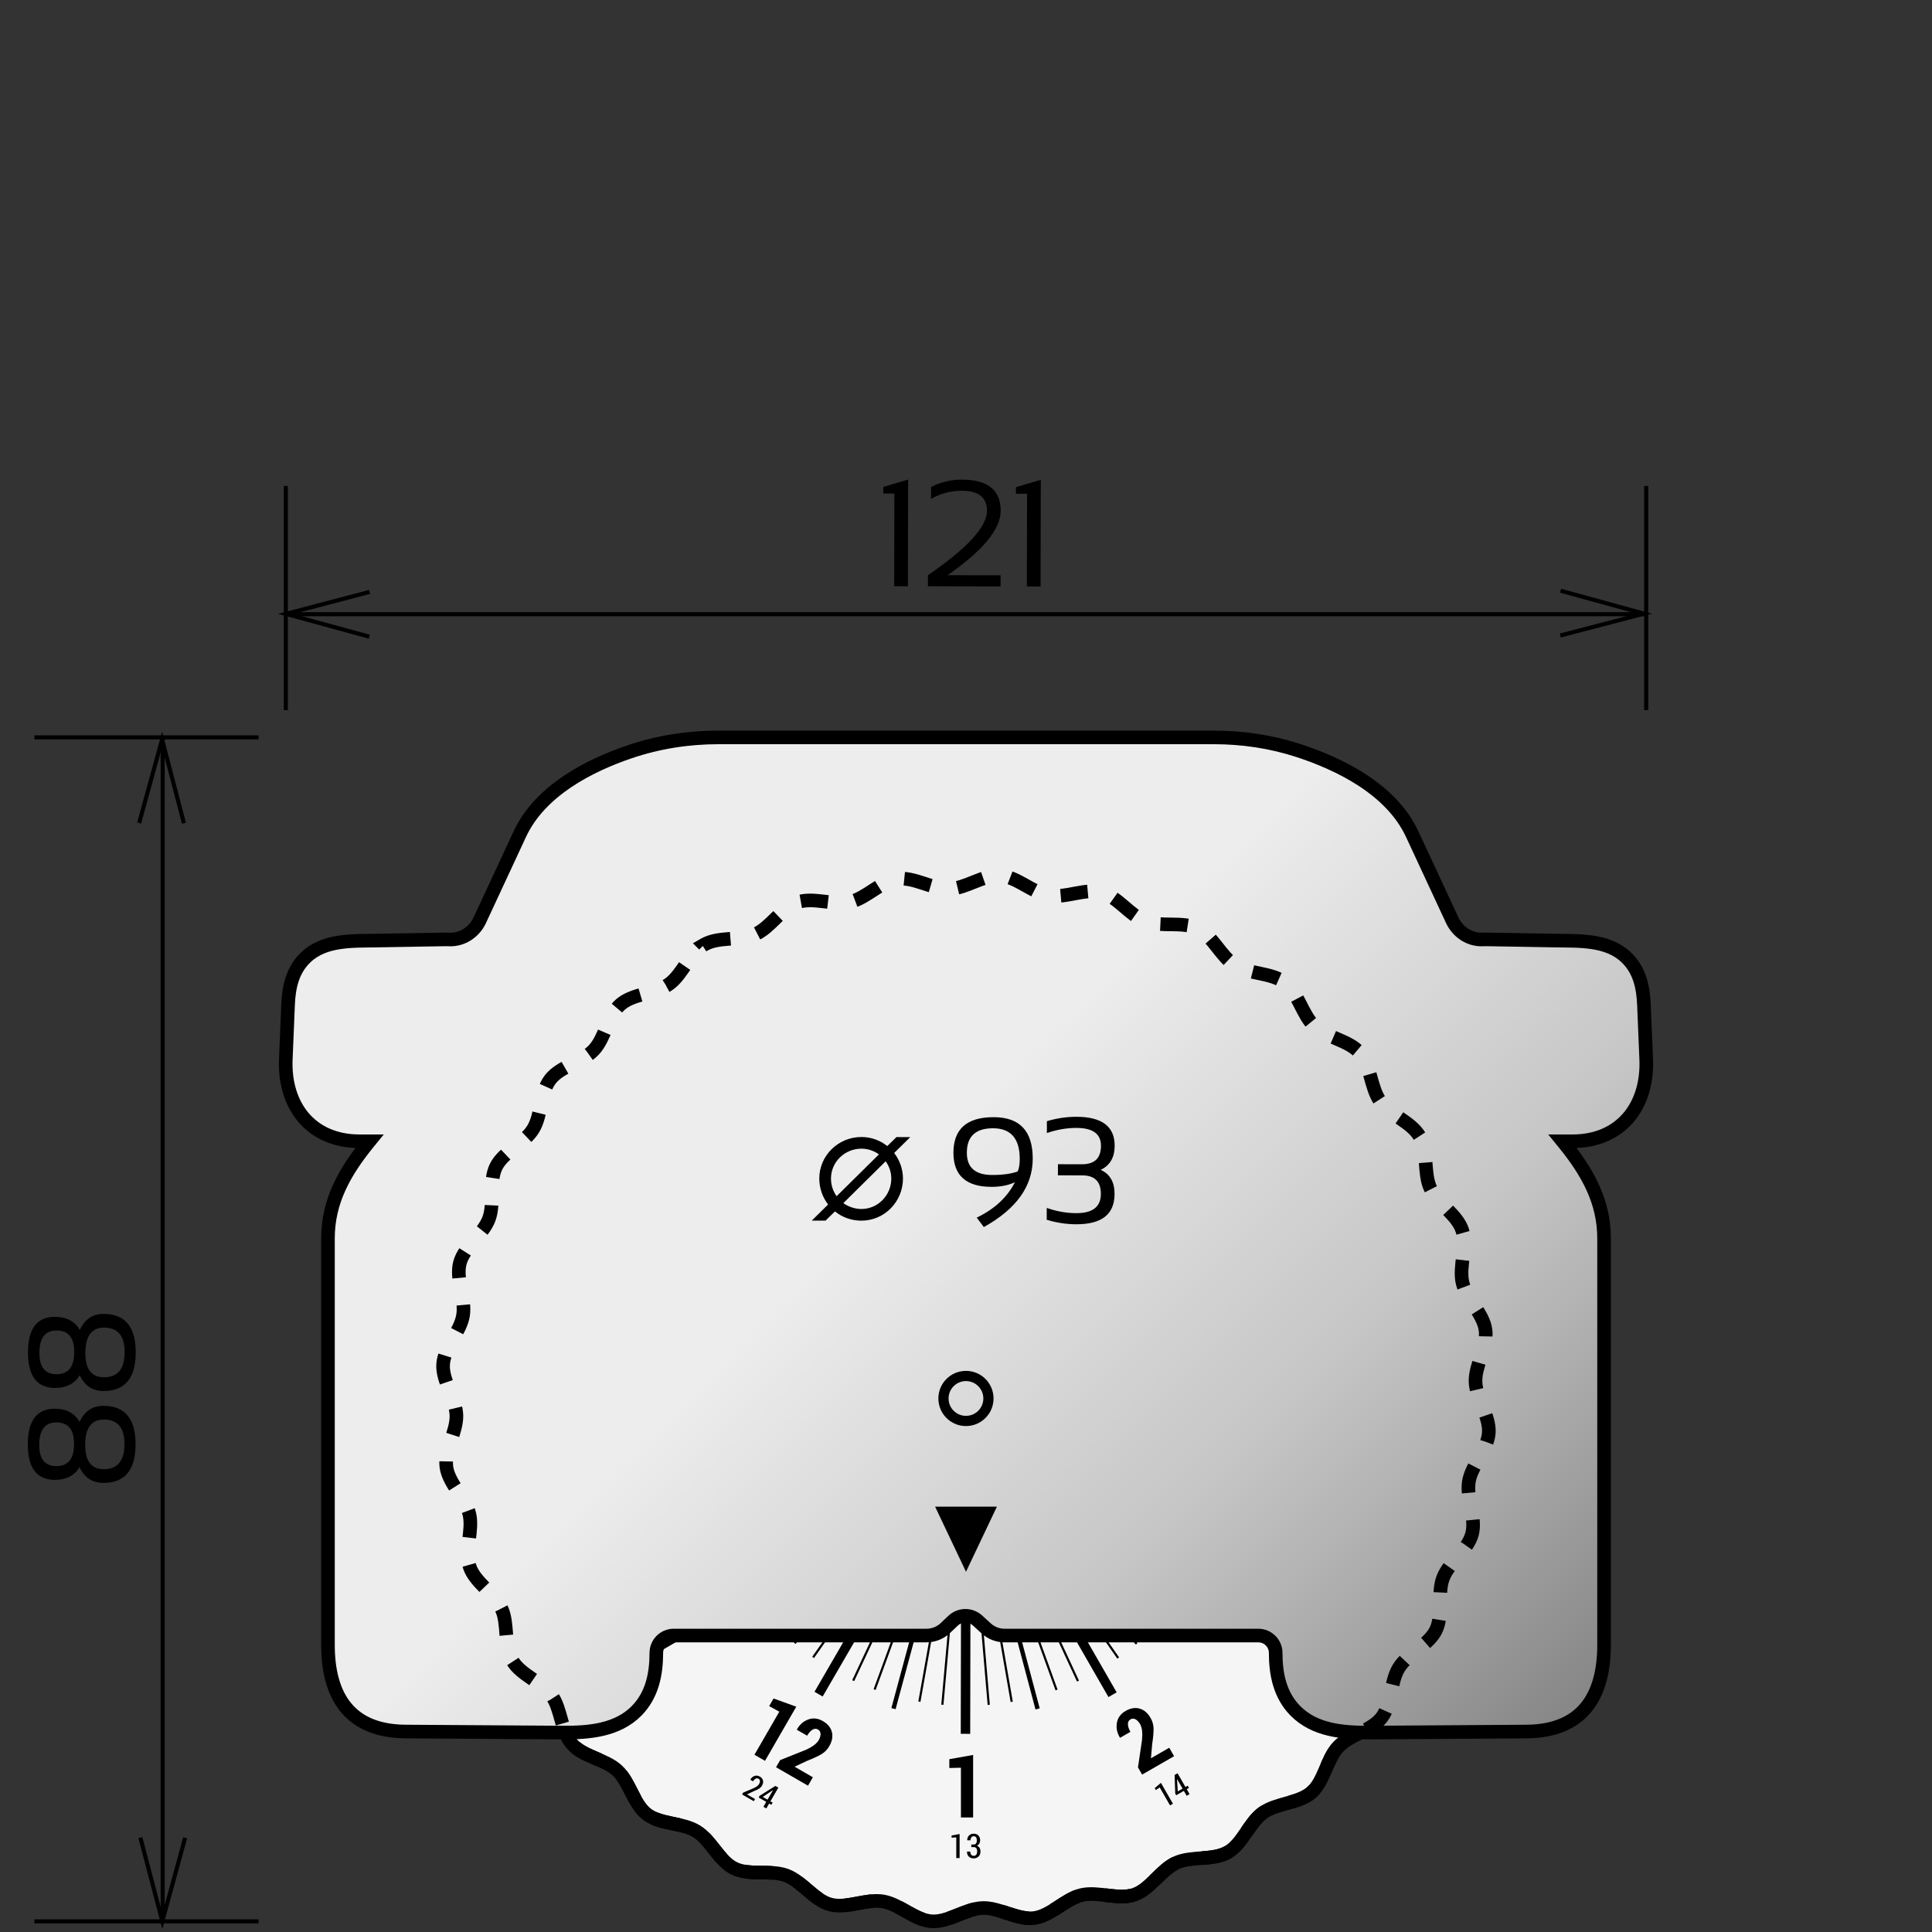 <?xml version="1.0" encoding="UTF-8"?><svg xmlns="http://www.w3.org/2000/svg" xmlns:xlink="http://www.w3.org/1999/xlink" viewBox="0 0 142 142"><rect x="0" y="0" width="142" height="142" fill="#333333" stroke="none"/><defs><style>.cls-1{fill:#fff;}.cls-1,.cls-2,.cls-3,.cls-4,.cls-5{stroke-miterlimit:10;}.cls-1,.cls-2,.cls-3,.cls-4,.cls-5,.cls-6{stroke:#000;}.cls-2{fill:url(#New_Gradient_Swatch);}.cls-7,.cls-3,.cls-4,.cls-6{fill:none;}.cls-7,.cls-8{stroke-width:0px;}.cls-3{stroke-width:.75px;}.cls-4{stroke-dasharray:0 0 2.011 2.011;}.cls-5{fill:#f5f5f5;}.cls-8{fill:#000;}.cls-6{stroke-width:.3px;}</style><linearGradient id="New_Gradient_Swatch" x1="108.317" y1="133.788" x2="33.683" y2="59.154" gradientUnits="userSpaceOnUse"><stop offset=".006" stop-color="#878787"/><stop offset=".2" stop-color="#b2b2b2"/><stop offset=".3" stop-color="#c6c6c6"/><stop offset=".6" stop-color="#ededed"/></linearGradient></defs><g id="Layer_4"><path class="cls-5" d="M51.743,69.437c1.088-.628,2.671-.27,3.792-.78,1.142-.519,1.914-1.945,3.082-2.342,1.185-.404,2.668.256,3.871-.024,1.217-.284,2.255-1.531,3.482-1.692,1.237-.162,2.562.776,3.8.736,1.246-.04,2.508-1.059,3.746-.977,1.242.083,2.359,1.261,3.583,1.464,1.228.203,2.664-.552,3.864-.23,1.2.322,2.067,1.694,3.231,2.131,1.162.437,2.718-.025,3.835.524,1.113.548,1.696,2.061,2.755,2.719,1.053.653,2.669.504,3.66,1.263.982.753,1.258,2.352,2.169,3.206.901.845,2.516,1.015,3.34,1.957.812.928.768,2.55,1.498,3.57.716,1.002,2.266,1.483,2.894,2.571.628,1.088.27,2.671.779,3.792.519,1.142,1.945,1.914,2.343,3.082.403,1.185-.256,2.668.024,3.871.284,1.217,1.531,2.255,1.692,3.482.162,1.237-.776,2.562-.737,3.8.04,1.246,1.059,2.508.977,3.746-.083,1.242-1.261,2.358-1.464,3.583-.204,1.227.551,2.664.23,3.864-.322,1.2-1.694,2.067-2.131,3.231-.437,1.162.025,2.718-.524,3.835-.548,1.113-2.062,1.696-2.719,2.755-.653,1.053-.504,2.669-1.263,3.659-.753.982-2.351,1.258-3.206,2.169-.845.902-1.015,2.515-1.956,3.34-.928.812-2.55.769-3.57,1.498-1.002.716-1.483,2.266-2.571,2.894-1.088.628-2.671.271-3.792.779-1.142.519-1.914,1.945-3.082,2.343-1.185.404-2.668-.256-3.871.025-1.217.285-2.255,1.531-3.482,1.692-1.237.162-2.562-.776-3.8-.736-1.246.04-2.508,1.059-3.746.976-1.242-.082-2.358-1.26-3.583-1.464-1.227-.203-2.664.552-3.864.23-1.201-.322-2.067-1.694-3.231-2.131-1.162-.437-2.718.026-3.836-.524-1.113-.548-1.696-2.062-2.755-2.719-1.053-.653-2.669-.503-3.659-1.262-.982-.753-1.257-2.352-2.169-3.206-.901-.845-2.515-1.015-3.34-1.956-.812-.928-.769-2.55-1.498-3.57-.716-1.002-2.266-1.483-2.894-2.571-.628-1.088-.27-2.671-.78-3.792-.519-1.142-1.945-1.915-2.342-3.082-.404-1.185.256-2.667-.024-3.87-.284-1.217-1.531-2.255-1.692-3.482-.162-1.237.776-2.562.737-3.801-.04-1.246-1.059-2.508-.977-3.746.083-1.242,1.261-2.359,1.464-3.584.203-1.227-.552-2.664-.23-3.864.322-1.2,1.693-2.067,2.131-3.231.437-1.162-.026-2.718.524-3.835.548-1.113,2.061-1.696,2.719-2.755.653-1.053.503-2.669,1.263-3.66.753-.982,2.352-1.257,3.206-2.169.845-.902,1.015-2.515,1.956-3.34.928-.812,2.55-.769,3.57-1.498,1.001-.716,1.483-2.266,2.571-2.894Z"/><path class="cls-1" d="M69.561,57.749c0,.788.644,1.426,1.439,1.426s1.439-.639,1.439-1.426-.644-1.427-1.439-1.427-1.439.638-1.439,1.427Z"/></g><g id="Layer_7"><polygon class="cls-8" points="92.611 105.518 75.89 105.487 90.488 104.238 90.475 104.078 74.052 105.484 73.432 105.482 90.276 102.545 90.248 102.387 73.694 105.274 90.82 100.719 90.738 100.41 73.618 104.964 89.413 99.247 89.358 99.096 73.28 104.916 73.818 104.606 88.77 97.666 88.703 97.521 75.41 103.691 89.908 95.355 89.562 94.754 75.066 103.088 87.083 94.707 86.992 94.575 73.473 104.004 72.935 104.314 86.054 93.346 85.951 93.224 73.062 104 85.613 91.493 85.386 91.267 72.837 103.771 83.658 90.922 83.536 90.819 72.52 103.899 72.827 103.369 82.312 89.876 82.181 89.784 73.749 101.78 82.141 87.305 81.541 86.957 73.154 101.423 79.371 88.155 79.226 88.087 72.233 103.013 71.921 103.549 77.799 87.492 77.649 87.437 71.873 103.217 76.491 86.108 76.182 86.025 71.565 103.128 74.512 86.591 74.355 86.563 71.354 103.399 71.356 102.785 72.823 86.358 72.664 86.344 71.359 100.947 71.391 84.215 70.697 84.214 70.666 100.944 69.415 86.338 69.256 86.352 70.662 102.781 70.661 103.399 67.723 86.552 67.566 86.579 70.451 103.124 65.898 86.005 65.589 86.087 70.142 103.21 64.427 87.413 64.276 87.467 70.094 103.548 69.787 103.014 62.848 88.057 62.703 88.124 68.872 101.422 60.535 86.917 59.934 87.263 68.27 101.765 59.886 89.743 59.755 89.835 69.185 103.357 69.49 103.888 58.528 90.773 58.405 90.875 69.184 103.772 56.674 91.213 56.448 91.439 68.949 103.99 56.103 93.169 56 93.291 69.079 104.308 68.55 104.002 55.058 94.515 54.966 94.646 66.962 103.081 52.486 94.686 52.138 95.286 66.601 103.672 53.335 97.456 53.267 97.601 68.19 104.594 68.729 104.907 52.673 99.028 52.618 99.178 68.393 104.954 51.288 100.336 51.205 100.645 68.306 105.262 51.772 102.315 51.744 102.472 68.579 105.474 67.963 105.472 51.539 104.004 51.524 104.163 66.128 105.469 49.397 105.438 49.396 106.131 66.123 106.162 51.519 107.412 51.532 107.572 67.96 106.166 68.577 106.167 51.732 109.105 51.759 109.262 68.305 106.377 51.186 110.93 51.269 111.24 68.39 106.685 52.594 112.402 52.649 112.552 68.726 106.734 68.192 107.041 53.237 113.982 53.304 114.127 66.6 107.956 52.098 116.294 52.444 116.896 66.944 108.558 54.924 116.942 55.016 117.074 68.537 107.642 69.072 107.335 55.954 118.302 56.056 118.425 68.943 107.65 56.394 120.156 56.62 120.383 69.17 107.877 58.348 120.726 58.471 120.83 69.485 107.751 69.172 108.291 59.696 121.773 59.827 121.865 68.251 109.88 59.865 124.344 60.465 124.692 68.855 110.22 62.636 123.493 62.781 123.561 69.777 108.63 70.086 108.097 64.208 124.156 64.358 124.211 70.132 108.438 65.516 125.541 65.825 125.624 70.443 108.515 67.495 125.058 67.652 125.086 70.652 108.254 70.651 108.876 69.184 125.291 69.343 125.305 70.647 110.713 70.615 127.434 71.309 127.435 71.34 110.704 72.591 125.311 72.751 125.298 71.344 108.868 71.345 108.254 74.282 125.098 74.44 125.07 71.553 108.516 76.108 125.644 76.417 125.562 71.864 108.439 77.58 124.237 77.73 124.183 71.912 108.102 72.221 108.639 79.159 123.593 79.304 123.526 73.135 110.23 81.471 124.732 82.073 124.386 73.736 109.883 82.12 121.906 82.252 121.814 72.82 108.29 72.511 107.752 83.481 120.876 83.603 120.773 72.837 107.893 85.332 120.437 85.559 120.211 73.052 107.654 85.904 118.481 86.007 118.359 72.93 107.343 73.467 107.654 86.95 117.134 87.042 117.003 75.055 108.575 89.521 116.963 89.868 116.363 75.394 107.97 88.671 114.192 88.739 114.047 73.805 107.049 73.276 106.742 89.334 112.621 89.389 112.471 73.615 106.695 90.718 111.314 90.801 111.005 73.693 106.385 90.236 109.334 90.264 109.177 73.431 106.176 74.05 106.177 90.468 107.645 90.481 107.485 75.886 106.18 92.609 106.212 92.611 105.518"/><polygon class="cls-8" points="56.227 129.42 55.451 128.972 57.279 125.806 56.532 125.397 56.856 124.837 58.525 125.44 56.227 129.42"/><path class="cls-8" d="M59.388,131.246l-2.35-1.356.305-.527,1.878-.748c.262-.121.468-.239.618-.355.15-.115.261-.235.333-.359.098-.169.144-.325.138-.467-.005-.142-.07-.249-.194-.32-.128-.074-.262-.066-.403.02-.141.087-.271.233-.389.438l-.757-.437.003-.016c.201-.365.479-.611.835-.74.356-.128.712-.09,1.069.116.364.21.588.48.669.809.082.329.018.676-.193,1.04-.141.244-.328.437-.561.579-.234.141-.58.303-1.04.485l-.948.443,1.344.776-.358.62Z"/><path class="cls-8" d="M55.403,132.388l-.858-.495.082-.142.739-.31c.123-.057.217-.108.28-.156.063-.047.112-.101.146-.16.047-.081.068-.157.063-.227-.004-.07-.037-.123-.096-.157-.075-.043-.148-.047-.218-.013-.07.035-.133.101-.19.198l-.205-.118v-.007c.074-.134.176-.224.307-.27.13-.046.263-.03.398.048.124.072.201.169.227.289.027.12.003.245-.072.376-.051.087-.123.161-.217.22-.093.06-.213.118-.358.174l-.528.248.592.342-.093.161Z"/><path class="cls-8" d="M56.624,132.397l.164.094-.093.162-.164-.095-.208.36-.212-.122.208-.36-.556-.321.063-.122,1.162-.73.219.126-.582,1.007ZM56.06,132.071l.352.203.404-.698-.006-.005-.046.032-.703.468Z"/><polygon class="cls-8" points="71.523 133.583 70.628 133.583 70.627 129.927 69.775 129.945 69.775 129.299 71.523 128.987 71.523 133.583"/><polygon class="cls-8" points="70.53 136.567 70.285 136.567 70.285 135.045 69.939 135.067 69.939 134.909 70.53 134.797 70.53 136.567"/><path class="cls-8" d="M71.392,135.572h.169c.082,0,.142-.028.179-.082.038-.055.056-.129.057-.223,0-.095-.02-.171-.059-.225-.039-.055-.096-.083-.172-.082-.069,0-.125.027-.169.082-.044.055-.066.127-.067.217h-.234s-.004-.007-.004-.007c-.004-.137.039-.251.128-.342.089-.091.202-.137.34-.137.145,0,.262.043.349.13.087.087.131.209.131.368,0,.078-.021.154-.062.225-.041.072-.1.126-.176.163.089.033.155.087.198.161.043.074.064.159.065.256,0,.16-.047.285-.142.376-.095.091-.215.136-.362.137-.138,0-.254-.044-.349-.13-.095-.087-.141-.208-.138-.363l.004-.007h.236c0,.093.022.168.07.227.046.058.106.087.181.087.079,0,.141-.028.186-.084.045-.056.068-.136.068-.239,0-.11-.022-.191-.064-.243-.043-.052-.107-.078-.194-.078h-.169s0-.187,0-.187Z"/><path class="cls-8" d="M86.296,129.078l-2.352,1.353-.304-.528.295-2c.026-.287.027-.525.003-.713-.024-.188-.072-.344-.143-.468-.098-.17-.209-.288-.335-.355-.125-.066-.25-.064-.374.007-.128.073-.189.193-.185.359.004.165.065.351.183.556l-.758.436-.013-.01c-.215-.357-.289-.721-.222-1.094.067-.372.279-.661.637-.867.364-.21.71-.267,1.036-.173.326.094.593.324.803.688.14.244.213.503.22.776.005.274-.029.655-.102,1.143l-.092,1.043,1.345-.774.357.621Z"/><polygon class="cls-8" points="86.209 132.571 85.996 132.693 85.237 131.373 84.949 131.565 84.87 131.428 85.326 131.036 86.209 132.571"/><path class="cls-8" d="M87.13,131.343l.164-.094.093.162-.164.094.208.361-.212.122-.208-.361-.556.32-.075-.115-.048-1.372.219-.126.58,1.009ZM86.565,131.667l.352-.203-.402-.7-.007.003.005.056.052.843Z"/><path class="cls-8" d="M92.469,118.884l.227-.386c.082-.138.093-.269.034-.394-.059-.125-.176-.239-.352-.343-.155-.091-.3-.131-.436-.121-.136.011-.24.078-.314.204-.06.102-.068.214-.027.338.043.123.132.226.271.307l-.44.748-.019-.004c-.318-.175-.513-.429-.585-.76-.072-.332-.015-.655.171-.97.211-.359.478-.588.801-.685.323-.098.663-.042,1.022.17.179.105.318.249.417.432.099.183.144.379.134.591.185-.14.386-.212.605-.215.218-.004.437.06.658.19.361.212.577.495.647.848.071.353,0,.709-.212,1.07-.186.318-.444.533-.774.646-.329.114-.672.059-1.029-.163l-.013-.015.442-.751c.153.09.302.124.448.103.147-.021.254-.091.324-.208.079-.134.091-.271.037-.408-.054-.138-.165-.257-.334-.356-.211-.124-.387-.176-.529-.156-.142.02-.258.106-.346.256l-.227.386-.598-.352Z"/><polygon class="cls-8" points="97.404 121.688 97.279 121.899 95.967 121.127 95.812 121.437 95.674 121.356 95.878 120.791 97.404 121.688"/><path class="cls-8" d="M97.032,120.751l-.796-.567.402-.683.174.103-.298.506.428.306c-.011-.041-.016-.084-.012-.128.003-.044.017-.089.04-.134.07-.121.169-.189.3-.204.13-.015.274.023.43.115.151.089.253.197.304.324.052.126.038.258-.043.395-.067.114-.16.189-.279.225-.118.035-.245.012-.379-.071l-.004-.005.114-.202c.087.051.163.071.232.063.068-.009.12-.044.155-.104.041-.069.041-.139,0-.21-.04-.071-.115-.138-.223-.202-.102-.06-.194-.09-.278-.09-.082,0-.144.034-.184.102-.036.06-.048.112-.04.157.009.045.036.089.08.131l-.125.173Z"/><path class="cls-8" d="M97.03,104.804v-.398s.716,0,.716,0v.397s1.006,0,1.006,0v.893s-1.006,0-1.006,0v1.524s-.558.047-.558.047l-3.028-1.568v-.896s2.871,0,2.871,0ZM97.03,106.454v-.757h-1.587s-.003.019-.003.019l.085.047,1.505.691Z"/><polygon class="cls-8" points="101.737 106.277 101.737 106.522 100.214 106.522 100.237 106.867 100.079 106.868 99.967 106.277 101.737 106.277"/><path class="cls-8" d="M99.942,105.123c0-.053.007-.105.021-.154.014-.049.032-.094.056-.135l.181.047c-.022.036-.038.074-.049.11-.011.037-.017.08-.017.13,0,.098.047.179.142.24.095.061.222.091.381.091h.05c-.046-.041-.082-.088-.107-.143-.026-.055-.039-.115-.038-.181,0-.134.055-.239.164-.316.11-.077.251-.116.424-.116.178,0,.324.044.439.134.114.089.172.205.171.349,0,.151-.061.275-.185.372-.124.097-.296.145-.517.146h-.383c-.22,0-.396-.055-.53-.164-.134-.109-.202-.247-.202-.411M100.742,105.19c0,.062.015.116.045.16.03.045.071.079.122.103h.163c.158,0,.281-.025.369-.076.088-.051.132-.116.132-.197,0-.073-.041-.13-.123-.173-.082-.043-.182-.065-.301-.064-.12,0-.217.022-.293.066-.076.044-.114.105-.114.181"/><path class="cls-8" d="M93.935,94.07l-2.338,1.07-1.111-1.952.639-.364.75,1.316.988-.451c-.089-.024-.176-.069-.262-.132-.086-.064-.157-.141-.214-.232-.195-.33-.226-.65-.092-.963.134-.311.413-.589.839-.831.38-.217.755-.297,1.126-.24.371.056.663.272.876.646.181.318.236.65.164.998-.072.347-.285.617-.638.808l-.017.002-.472-.733c.179-.102.298-.218.356-.347.057-.13.053-.255-.015-.373-.078-.137-.2-.199-.367-.187-.166.012-.355.079-.567.199-.236.135-.402.275-.5.423-.097.147-.106.293-.025.435.061.108.138.175.23.199.092.025.193.022.302-.012l.348.72Z"/><polygon class="cls-8" points="97.892 90.882 98.013 91.095 96.69 91.849 96.882 92.138 96.743 92.217 96.354 91.758 97.892 90.882"/><path class="cls-8" d="M95.747,90.308c.279.036.523.03.733-.018.21-.047.453-.135.729-.261l.155-.07.121.212-.154.072c-.261.117-.51.198-.748.242-.238.044-.478.054-.72.032l.392.688-.162.092-.51-.896.164-.094Z"/><path class="cls-8" d="M69.671,81.882c.414-.532.689-1.043.825-1.535.136-.491.234-1.123.295-1.897l.041-.441h.899s-.044.442-.044.442c-.057.688-.18,1.318-.368,1.888-.189.57-.452,1.086-.791,1.547h1.937s0,.716,0,.716h-2.795s0-.72,0-.72Z"/><polygon class="cls-8" points="71.482 75.024 71.726 75.024 71.727 76.546 72.072 76.524 72.072 76.683 71.482 76.794 71.482 75.024"/><path class="cls-8" d="M70.495,75.188c-.09,0-.162.042-.218.125-.056.083-.084.203-.083.359v.087c.034-.058.075-.102.125-.132.049-.03.103-.045.161-.045.141,0,.252.054.334.163.082.109.123.257.123.442,0,.181-.046.331-.139.451-.092.12-.207.18-.344.18-.153,0-.276-.058-.368-.174-.092-.117-.139-.285-.139-.505v-.46c0-.215.051-.382.153-.501.102-.119.234-.178.394-.177.05,0,.102.006.158.019.055.013.105.031.152.054l-.033.179c-.043-.024-.086-.04-.13-.051-.044-.01-.093-.015-.147-.015M70.455,75.769c-.063,0-.117.018-.161.054-.044.036-.078.082-.1.139v.205c0,.152.023.268.068.346.045.079.108.119.189.119.068,0,.126-.043.171-.127.046-.085.069-.19.069-.314,0-.125-.021-.226-.062-.304-.042-.078-.1-.117-.174-.118"/><path class="cls-8" d="M44.956,108.42c-.612,0-1.076-.122-1.393-.364-.317-.243-.475-.569-.474-.977,0-.412.158-.74.474-.984.317-.244.782-.366,1.393-.366h.987c.61,0,1.074.121,1.393.364.319.243.478.57.478.979,0,.411-.159.738-.478.981-.318.244-.783.366-1.392.365h-.987ZM46.022,107.523c.37,0,.64-.039.811-.116.17-.078.25-.186.239-.325v-.019c.01-.141-.069-.249-.239-.324-.171-.076-.441-.114-.811-.115h-1.138c-.375,0-.648.039-.819.118-.172.078-.251.187-.238.328v.018c-.013.139.066.246.236.322s.444.114.82.114h1.139Z"/><polygon class="cls-8" points="43.155 104.801 43.155 103.904 46.81 103.904 46.792 103.053 47.438 103.053 47.751 104.801 43.155 104.801"/><path class="cls-8" d="M40.173,105.562v-.991s.164,0,.164,0l.638.485c.111.078.203.134.276.164.073.032.143.047.211.047.094,0,.17-.02.228-.059.059-.039.088-.093.088-.161,0-.087-.032-.151-.098-.195-.065-.043-.154-.065-.265-.064v-.237s.006-.002.006-.002c.153-.003.282.04.387.13.105.09.158.213.158.369,0,.144-.045.258-.137.341-.091.084-.211.126-.361.126-.101,0-.201-.026-.299-.077-.098-.051-.208-.126-.329-.224l-.479-.334v.683s-.187,0-.187,0Z"/><path class="cls-8" d="M40.173,106.776v-.991s.164,0,.164,0l.638.485c.111.079.202.134.275.165.073.031.144.047.211.047.094,0,.17-.02.228-.059.059-.039.088-.093.088-.161,0-.087-.032-.152-.098-.195-.065-.043-.154-.065-.265-.065v-.236s.006-.002.006-.002c.153-.003.282.04.387.129.105.09.158.213.158.369,0,.144-.045.258-.137.341-.091.084-.211.126-.361.126-.101,0-.201-.026-.299-.077-.098-.051-.208-.126-.329-.224l-.479-.334v.684s-.187,0-.187,0Z"/><polygon class="cls-8" points="46.657 119.176 46.209 118.4 49.376 116.573 48.934 115.844 49.494 115.522 50.638 116.879 46.657 119.176"/><polygon class="cls-8" points="48.069 121.624 47.621 120.848 50.789 119.022 50.347 118.293 50.906 117.97 52.051 119.328 48.069 121.624"/><path class="cls-8" d="M44.458,121.332l-.495-.858.142-.082.795.101c.135.012.242.014.321.005.079-.009.147-.031.206-.065.081-.047.137-.102.168-.165.031-.063.03-.125-.004-.185-.043-.075-.104-.115-.182-.12-.078-.005-.166.021-.263.077l-.118-.205.004-.006c.131-.079.264-.106.4-.081.136.025.243.106.321.241.072.125.089.246.053.364-.037.119-.121.215-.25.29-.087.05-.187.078-.297.082-.112.005-.243-.005-.397-.029l-.582-.049.341.592-.162.093Z"/><path class="cls-8" d="M45.574,121.28l.085.146c.041.071.094.109.16.113.067.006.14-.015.221-.062.083-.048.138-.103.166-.164.028-.062.023-.125-.014-.19-.034-.059-.087-.094-.156-.105-.07-.01-.144.007-.221.052l-.117-.203.004-.007c.117-.071.237-.091.361-.059.124.031.22.106.289.226.073.126.093.248.061.368-.031.119-.116.218-.253.297-.068.039-.144.059-.226.059-.082,0-.159-.023-.229-.071.016.094.002.177-.041.252-.042.074-.106.136-.19.184-.139.08-.271.102-.397.066-.126-.036-.226-.118-.299-.246-.069-.119-.089-.242-.061-.368.028-.125.11-.226.246-.301h.008s.118.204.118.204c-.08.046-.135.104-.162.173-.028.069-.023.136.015.201.04.069.095.109.166.119.072.011.152-.009.241-.061.095-.055.155-.114.179-.177.024-.063.014-.132-.029-.207l-.084-.146.162-.093Z"/><path class="cls-8" d="M47.543,92.201c-.09.157-.09.329,0,.519.09.189.27.361.54.516l.154.088c-.064-.134-.095-.265-.093-.394,0-.128.033-.248.096-.357.18-.312.443-.486.791-.523.347-.036.733.067,1.155.31.4.23.673.533.821.911.148.377.126.734-.068,1.069-.2.348-.505.551-.911.607-.408.057-.863-.06-1.366-.35l-.973-.56c-.467-.269-.765-.606-.897-1.013-.131-.406-.087-.8.132-1.181.065-.113.148-.224.249-.333.102-.109.211-.202.328-.278l.529.421c-.102.075-.191.156-.268.241-.077.086-.149.188-.218.306M48.739,93.056c-.052.091-.077.185-.072.28.004.096.031.19.08.281l.454.26c.288.166.527.255.717.267.19.012.315-.043.376-.166l.01-.017c.071-.107.048-.241-.069-.403-.116-.162-.281-.304-.495-.427-.238-.138-.447-.215-.626-.233-.179-.018-.304.034-.374.156"/><path class="cls-8" d="M44.35,90.469l.494-.859.142.081.312.739c.057.124.109.217.157.28.047.063.101.112.16.145.081.047.157.068.227.062.07-.004.123-.036.157-.095.043-.075.047-.148.012-.218-.035-.07-.101-.133-.198-.189l.117-.205h.007c.134.074.225.176.271.306.047.13.031.263-.047.399-.072.124-.169.201-.289.228-.121.027-.246.003-.376-.071-.088-.051-.161-.123-.22-.217-.06-.093-.118-.212-.175-.358l-.249-.528-.341.592-.162-.093Z"/><polygon class="cls-8" points="43.917 91.217 44.039 91.004 45.359 91.763 45.511 91.452 45.649 91.531 45.451 92.099 43.917 91.217"/><path class="cls-8" d="M57.71,85.257c-.117-.2-.174-.402-.173-.607,0-.205.054-.396.161-.573-.231.013-.445-.033-.642-.137-.197-.104-.357-.262-.481-.475-.215-.369-.274-.713-.176-1.033.098-.32.321-.581.667-.784.347-.202.685-.268,1.014-.196.329.072.601.291.815.658.124.213.183.431.177.655-.006.224-.073.433-.2.627.208-.007.401.04.579.14.178.101.325.251.442.451.204.351.263.682.177.992-.086.311-.293.562-.62.753-.327.191-.648.247-.962.17-.314-.077-.574-.291-.778-.642M58.468,84.766c.094.162.196.275.305.338.109.063.214.065.316.006.101-.059.152-.151.15-.275-.001-.123-.051-.268-.147-.434-.098-.168-.201-.284-.311-.348-.11-.064-.215-.067-.317-.007-.102.059-.151.152-.149.277.003.125.054.273.152.442M57.381,83.072c.104.178.222.298.354.362.132.063.256.061.372-.007.118-.069.181-.176.189-.321.008-.145-.04-.307-.143-.484-.106-.182-.224-.304-.353-.365-.129-.063-.253-.059-.373.011-.116.068-.18.173-.189.317-.01.143.038.306.144.488"/><path class="cls-8" d="M55.685,79.079l.856-.499.082.142-.097.796c-.012.135-.013.242-.003.32.009.079.031.147.066.206.047.081.103.136.166.167.063.032.125.03.185-.005.075-.044.114-.105.119-.182.005-.078-.022-.166-.078-.263l.204-.119.005.004c.08.131.107.263.083.4-.025.136-.104.244-.239.323-.124.072-.246.09-.364.054-.118-.036-.215-.119-.29-.248-.051-.087-.079-.187-.084-.297-.005-.111.005-.243.027-.397l.047-.582-.59.344-.094-.161Z"/><path class="cls-8" d="M54.995,80.272c-.116-.198-.166-.371-.152-.521.015-.149.087-.261.217-.337.131-.076.265-.085.403-.023.138.061.264.19.379.387l.201.344c.115.197.165.37.151.521-.014.15-.086.264-.216.34-.13.076-.264.082-.403.021-.139-.061-.265-.19-.38-.387l-.201-.345ZM55.426,80.525c.081.139.16.233.238.282.077.049.151.054.22.014.069-.04.1-.106.094-.198-.006-.092-.048-.206-.129-.344l-.237-.406c-.081-.138-.16-.232-.239-.282-.078-.05-.152-.055-.22-.015-.068.039-.099.105-.094.197.005.092.048.208.13.347l.236.405Z"/><path class="cls-8" d="M82.394,85.737c-.13-.075-.239-.157-.329-.247-.09-.09-.174-.195-.253-.315l.471-.511c.072.098.143.181.211.248.069.068.156.132.262.194.189.109.39.112.603.005.214-.106.409-.318.586-.636l-.005-.018c-.118.041-.247.053-.385.036-.138-.017-.275-.065-.412-.144-.3-.174-.461-.436-.483-.787-.022-.351.082-.723.31-1.118.23-.397.528-.662.895-.796.367-.134.722-.102,1.064.096.368.213.584.528.647.943.063.416-.047.872-.334,1.367l-.475.819c-.298.515-.665.847-1.103.996-.438.149-.861.105-1.27-.132M83.708,83.859c.108.062.21.096.308.104.098.007.189-.01.274-.051l.181-.313c.18-.31.277-.573.291-.789.014-.215-.049-.363-.192-.445-.116-.068-.253-.048-.41.059-.157.107-.295.264-.415.471-.127.22-.194.419-.201.597-.006.178.048.301.163.368"/><polygon class="cls-8" points="86.844 79.482 87.056 79.605 86.293 80.922 86.603 81.075 86.524 81.214 85.957 81.014 86.844 79.482"/><path class="cls-8" d="M84.876,79.854c.046-.08.107-.14.18-.178.074-.038.152-.053.234-.044-.056-.075-.088-.158-.095-.249-.006-.091.015-.179.065-.265.08-.14.182-.224.306-.253.123-.029.248-.006.375.068.13.075.213.173.249.293.036.121.014.251-.067.391-.05.086-.116.149-.198.189-.082.039-.17.053-.264.041.049.068.074.142.077.224.003.082-.019.164-.065.244-.077.133-.174.216-.289.247-.115.031-.233.012-.352-.057-.118-.069-.193-.161-.225-.277-.032-.116-.009-.242.069-.375M85.092,79.973c-.044.077-.064.151-.059.22.006.069.037.119.092.151.056.033.114.035.175.006.061-.028.114-.082.161-.163.046-.079.066-.152.059-.219-.006-.067-.038-.116-.094-.149-.056-.032-.113-.035-.174-.007-.061.028-.115.081-.161.161M85.468,79.247c-.048.084-.068.164-.057.241.01.076.048.134.112.17.064.038.132.041.203.012.07-.029.13-.086.18-.171.051-.087.07-.167.059-.24-.011-.072-.05-.128-.118-.167-.063-.037-.13-.043-.199-.016-.07.027-.129.083-.18.17"/><circle class="cls-7" cx="71" cy="105.822" r="33.815" transform="translate(-42.813 163.146) rotate(-82.873)"/></g><g id="Layer_3"><path class="cls-2" d="M120.993,77.851l-.165-3.996c-.055-1.309-.321-2.563-1.313-3.501-1.379-1.303-3.431-1.193-5.195-1.223l-5.019-.087c-.106-.002-.21,0-.313.005-.962.046-1.844-.539-2.25-1.412l-2.947-6.337c-1.545-3.324-5.393-5.173-8.385-6.145-2-.65-4.096-.957-6.198-.957,2.217,0-38.524,0-36.421,0-2.217,0-4.421.348-6.52,1.061-2.935.997-6.566,2.832-8.058,6.041l-2.947,6.337c-.406.873-1.288,1.458-2.25,1.412-.103-.005-.207-.006-.313-.005l-5.019.087c-1.764.031-3.816-.08-5.194,1.223-.992.938-1.259,2.193-1.313,3.501l-.166,3.996c-.142,3.44,1.852,6.031,5.423,6.031h.725l-.14.172c-1.672,2.071-2.91,4.226-2.91,6.96v29.873c0,3.855,1.644,6.351,5.703,6.378l11.551.076c1.923.013,4.012-.152,5.441-1.607,1.13-1.152,1.439-2.687,1.439-4.246,0-.706.572-1.278,1.277-1.278h18.582c.515,0,1.011-.197,1.385-.551l.566-.536c.503-.477,1.288-.484,1.8-.018l.636.581c.371.338.855.525,1.357.525h18.643c.705,0,1.277.572,1.277,1.278,0,1.559.308,3.094,1.439,4.246,1.429,1.456,3.518,1.62,5.44,1.607l11.551-.076c4.06-.027,5.705-2.522,5.705-6.378v-29.873c0-2.733-1.239-4.888-2.911-6.96l-.14-.172h.724c3.572,0,5.566-2.591,5.424-6.031Z"/><path class="cls-3" d="M70.997,101.133c.913,0,1.653.74,1.653,1.653s-.74,1.653-1.653,1.653-1.653-.74-1.653-1.653.74-1.653,1.653-1.653Z"/><polygon class="cls-8" points="71 115.522 68.729 110.738 73.271 110.738 71 115.522"/></g><g id="Layer_6"><path class="cls-4" d="M51.743,69.437c1.088-.628,2.671-.27,3.792-.78,1.142-.519,1.914-1.945,3.082-2.342,1.185-.404,2.668.256,3.871-.024,1.217-.284,2.255-1.531,3.482-1.692,1.237-.162,2.562.776,3.8.736,1.246-.04,2.508-1.059,3.746-.977,1.242.083,2.359,1.261,3.583,1.464,1.227.203,2.664-.552,3.865-.23,1.2.322,2.067,1.694,3.231,2.131,1.162.437,2.718-.025,3.835.524,1.113.548,1.696,2.061,2.755,2.719,1.053.653,2.669.504,3.66,1.263.982.753,1.258,2.352,2.169,3.206.901.845,2.516,1.015,3.34,1.957.812.928.768,2.55,1.498,3.57.716,1.002,2.266,1.483,2.894,2.571.628,1.088.27,2.671.779,3.792.519,1.142,1.945,1.914,2.343,3.082.403,1.185-.256,2.668.025,3.871.284,1.217,1.531,2.255,1.692,3.482.162,1.237-.776,2.562-.737,3.8.04,1.246,1.059,2.508.977,3.746-.083,1.242-1.261,2.359-1.464,3.583-.204,1.227.551,2.664.23,3.864-.322,1.2-1.694,2.067-2.131,3.231-.437,1.162.025,2.718-.524,3.835-.548,1.113-2.062,1.696-2.719,2.755-.653,1.053-.504,2.669-1.263,3.659-.753.982-2.351,1.258-3.206,2.169-.845.902-1.015,2.515-1.956,3.34-.928.812-2.549.769-3.57,1.498-1.002.716-1.483,2.266-2.571,2.894-1.088.628-2.671.271-3.792.779-1.142.519-1.914,1.945-3.082,2.343-1.185.404-2.668-.256-3.871.025-1.217.285-2.255,1.531-3.482,1.692-1.237.162-2.562-.776-3.8-.736-1.246.04-2.508,1.059-3.746.976-1.242-.082-2.358-1.26-3.583-1.464-1.227-.203-2.664.552-3.864.23-1.201-.322-2.067-1.694-3.232-2.131-1.162-.437-2.718.026-3.836-.524-1.113-.548-1.696-2.062-2.755-2.719-1.053-.653-2.669-.503-3.659-1.262-.982-.753-1.257-2.352-2.169-3.206-.901-.845-2.515-1.015-3.34-1.956-.812-.928-.769-2.55-1.498-3.57-.716-1.002-2.266-1.483-2.894-2.571-.628-1.088-.27-2.671-.78-3.792-.519-1.142-1.945-1.915-2.343-3.082-.404-1.185.256-2.667-.024-3.87-.284-1.217-1.531-2.255-1.692-3.482-.162-1.237.776-2.562.737-3.801-.04-1.246-1.059-2.508-.977-3.746.083-1.242,1.261-2.359,1.464-3.584.203-1.227-.552-2.663-.23-3.864.322-1.2,1.693-2.067,2.131-3.231.437-1.162-.026-2.718.524-3.835.548-1.113,2.061-1.696,2.719-2.755.653-1.053.503-2.669,1.263-3.66.753-.982,2.352-1.257,3.206-2.169.845-.902,1.015-2.515,1.956-3.34.928-.812,2.549-.769,3.57-1.498,1.001-.716,1.483-2.266,2.571-2.894Z"/></g><g id="Layer_5"><line class="cls-6" x1="2.528" y1="141.218" x2="19.007" y2="141.218"/><line class="cls-6" x1="2.528" y1="54.196" x2="19.007" y2="54.196"/><line class="cls-6" x1="11.955" y1="54.168" x2="11.955" y2="141.21"/><polyline class="cls-6" points="10.316 135.062 11.931 141.21 13.608 135.077"/><polyline class="cls-6" points="13.52 60.508 11.913 54.356 10.228 60.488"/><path class="cls-8" d="M7.595,108.992c-.81-.002-1.392-.388-1.747-1.158-.382.624-.987.935-1.815.934-1.33-.003-1.993-.875-1.99-2.618.003-1.744.669-2.614,1.999-2.612.828.002,1.432.325,1.812.968.357-.787.941-1.18,1.751-1.179,1.577.003,2.363.948,2.359,2.837s-.793,2.831-2.37,2.829ZM4.15,104.546c-.843-.002-1.265.548-1.267,1.648-.002,1.042.418,1.564,1.261,1.565.864.002,1.297-.542,1.299-1.632.002-1.053-.429-1.581-1.293-1.582ZM7.636,104.334c-.915-.002-1.374.621-1.376,1.866-.002,1.188.454,1.782,1.369,1.784,1.01,0,1.516-.615,1.518-1.85.002-1.199-.501-1.799-1.511-1.801Z"/><path class="cls-8" d="M7.608,102.236c-.81,0-1.392-.388-1.747-1.158-.382.624-.987.936-1.815.934-1.33-.002-1.993-.875-1.99-2.618.003-1.743.669-2.613,1.999-2.611.828.002,1.432.324,1.812.968.357-.787.941-1.181,1.75-1.179,1.577.003,2.363.948,2.359,2.837-.003,1.888-.793,2.831-2.37,2.828ZM4.162,97.79c-.843,0-1.265.548-1.267,1.648-.002,1.043.418,1.564,1.261,1.566.864,0,1.298-.543,1.3-1.632.001-1.054-.43-1.581-1.294-1.583ZM7.649,97.579c-.915-.002-1.374.62-1.376,1.866-.002,1.188.455,1.781,1.37,1.783,1.01.002,1.516-.614,1.518-1.85.002-1.198-.502-1.798-1.512-1.8Z"/><line class="cls-6" x1="21.007" y1="35.717" x2="21.007" y2="52.196"/><line class="cls-6" x1="120.993" y1="35.717" x2="120.993" y2="52.196"/><line class="cls-6" x1="121.021" y1="45.144" x2="21.015" y2="45.144"/><polyline class="cls-6" points="27.163 43.505 21.015 45.12 27.148 46.797"/><polyline class="cls-6" points="114.681 46.709 120.833 45.102 114.701 43.417"/><path class="cls-8" d="M65.723,43.089l.013-6.815h-.817s0-.486,0-.486l1.826-.542-.015,7.845-1.008-.002Z"/><path class="cls-8" d="M68.201,43.093l.002-.817c2.891-1.981,4.337-3.558,4.34-4.731,0-.98-.615-1.473-1.85-1.475-.8-.001-1.554.197-2.262.595v-.872c.71-.362,1.464-.542,2.263-.541,1.907.003,2.858.768,2.856,2.293-.003,1.344-1.304,2.921-3.904,4.732l3.896.007-.002.817-5.339-.01Z"/><path class="cls-8" d="M75.474,43.107l.014-6.815h-.817s0-.486,0-.486l1.826-.542-.016,7.845h-1.008Z"/><path class="cls-8" d="M65.72,84.742c.415.534.648,1.211.647,1.887-.003,1.69-1.358,3.092-3.061,3.088-.702,0-1.392-.236-1.937-.679l-.69.674h-1.014s1.198-1.183,1.198-1.183c-.415-.546-.648-1.223-.646-1.911.003-1.703,1.409-3.053,3.1-3.05.688,0,1.364.236,1.896.666l.677-.661,1.015.002-1.186,1.167ZM64.602,84.845c-.376-.273-.831-.418-1.286-.419-1.222-.002-2.237.972-2.24,2.193,0,.468.142.923.414,1.301l3.112-3.075ZM61.983,88.428c.39.274.857.431,1.325.432,1.222.002,2.199-1.011,2.201-2.232,0-.455-.142-.897-.414-1.274l-3.112,3.075Z"/><path class="cls-8" d="M75.905,85.166c-.004,2.02-1.202,3.693-3.595,5.022l-.521-.693c1.316-.637,2.251-1.505,2.805-2.604-.476.228-1.05.342-1.722.341-1.867-.004-2.799-.841-2.796-2.512.004-1.743.991-2.613,2.963-2.609,1.914.004,2.87,1.022,2.866,3.056ZM72.989,82.927c-1.282-.002-1.925.597-1.927,1.795-.002,1.09.618,1.635,1.86,1.638.776,0,1.401-.085,1.874-.258.103-.218.153-.52.154-.904.003-1.511-.651-2.268-1.962-2.271Z"/><path class="cls-8" d="M76.944,82.406c.727-.217,1.454-.324,2.181-.323,1.87.004,2.804.714,2.802,2.13-.002.857-.345,1.446-1.027,1.769.682.31,1.021.901,1.02,1.772-.002,1.489-.938,2.232-2.809,2.229-.727,0-1.453-.111-2.179-.331l.002-.871c.726.256,1.452.384,2.179.385,1.197.003,1.798-.469,1.799-1.413.002-.907-.454-1.362-1.369-1.364l-1.787-.003.002-.817,1.77.003c.927.002,1.391-.451,1.393-1.359,0-.871-.598-1.309-1.795-1.311-.727-.002-1.454.125-2.181.377v-.871Z"/></g></svg>